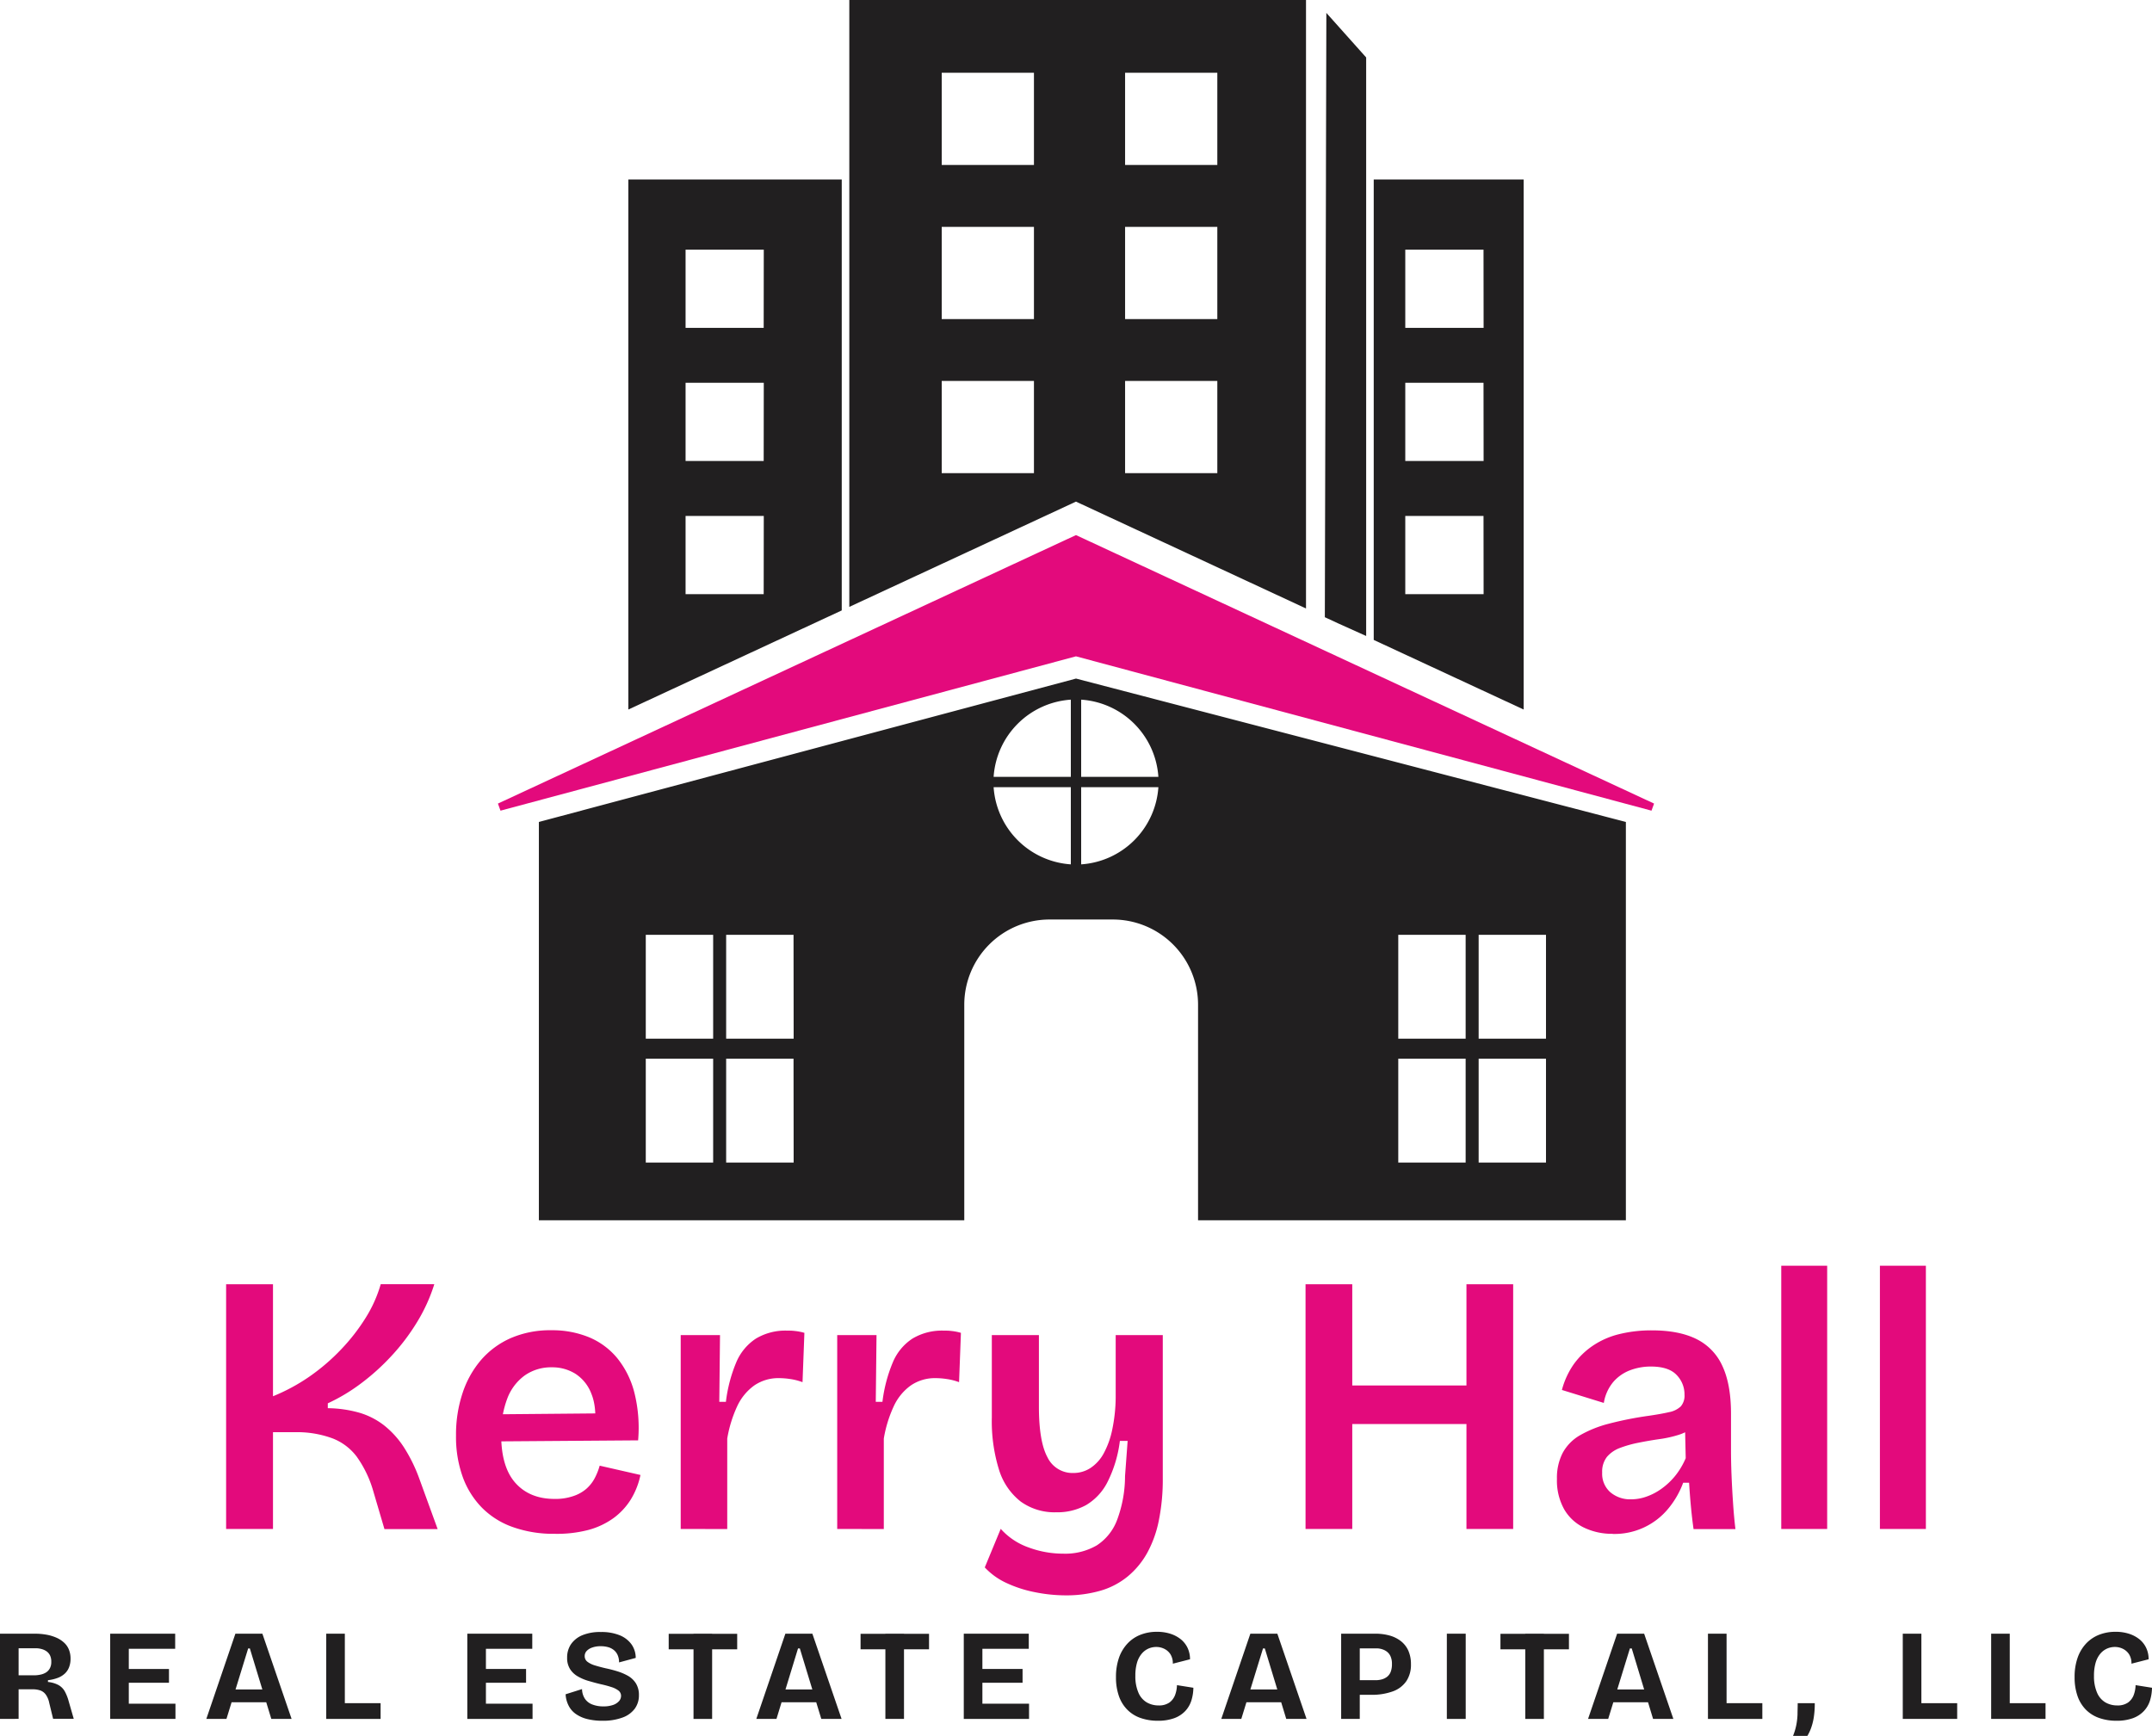 <svg id="Layer_1" data-name="Layer 1" xmlns="http://www.w3.org/2000/svg" viewBox="0 0 693.71 559.64"><defs><style>.cls-1{fill:#e30a7c;}.cls-2{fill:none;}.cls-3{fill:#211f20;}</style></defs><title>Logo Vertical Color 01</title><path class="cls-1" d="M72.89,492.94V414.05H88v36.1a60.52,60.52,0,0,0,11.83-6.4A65.52,65.52,0,0,0,110,435a62.46,62.46,0,0,0,7.89-10.16,42.46,42.46,0,0,0,4.84-10.82H140a54.26,54.26,0,0,1-5.5,12.13,67.29,67.29,0,0,1-8.31,11,71.82,71.82,0,0,1-10,9,58.38,58.38,0,0,1-10.52,6.28V454a38.73,38.73,0,0,1,10.1,1.44,23.92,23.92,0,0,1,8.07,4.12,29.26,29.26,0,0,1,6.33,7,50.21,50.21,0,0,1,4.91,9.93l6,16.49H123.93l-3.83-13a36.12,36.12,0,0,0-5.14-10.4,17.77,17.77,0,0,0-7.77-5.85A33,33,0,0,0,95,461.74H88v31.2Z"/><path class="cls-1" d="M178.79,494.5a39,39,0,0,1-13.44-2.16,26.3,26.3,0,0,1-10-6.27,27.51,27.51,0,0,1-6.22-10A38.2,38.2,0,0,1,147,462.82a42.4,42.4,0,0,1,2.09-13.63,31.53,31.53,0,0,1,6-10.76,27.17,27.17,0,0,1,9.62-7.05,31.83,31.83,0,0,1,13-2.51,31.17,31.17,0,0,1,12.19,2.27A23.46,23.46,0,0,1,199,437.9a29,29,0,0,1,5.5,11.11,46.62,46.62,0,0,1,1.2,15.36l-48.89.36V456l40.16-.36-5.26,4.9q.72-6.81-1.07-11.18a13.23,13.23,0,0,0-5.14-6.45,14.08,14.08,0,0,0-7.65-2.09,14.75,14.75,0,0,0-8.61,2.56,16.22,16.22,0,0,0-5.68,7.42,31.29,31.29,0,0,0-2,11.77q0,10.4,4.6,15.54t12.61,5.14a17.64,17.64,0,0,0,6-.9A12.38,12.38,0,0,0,189,480a12,12,0,0,0,2.69-3.4,20.09,20.09,0,0,0,1.62-4.07l13.15,3a24.89,24.89,0,0,1-3.11,7.89,21.63,21.63,0,0,1-5.56,6,24.93,24.93,0,0,1-8.07,3.82A40.11,40.11,0,0,1,178.79,494.5Z"/><path class="cls-1" d="M219.43,492.94V430.43H232.1l-.23,21.51H234a47.71,47.71,0,0,1,3.34-12.73,17,17,0,0,1,6.34-7.65,18.45,18.45,0,0,1,10-2.57c.8,0,1.65,0,2.57.12a16.5,16.5,0,0,1,3.05.6l-.6,15.9a19.32,19.32,0,0,0-3.88-1,24.53,24.53,0,0,0-3.65-.3,13.71,13.71,0,0,0-8.07,2.39,17.11,17.11,0,0,0-5.5,6.76,40.78,40.78,0,0,0-3.17,10.34v29.16Z"/><path class="cls-1" d="M269.88,492.94V430.43h12.67l-.24,21.51h2.15a47.68,47.68,0,0,1,3.35-12.73,16.92,16.92,0,0,1,6.33-7.65,18.47,18.47,0,0,1,10-2.57c.8,0,1.66,0,2.57.12a16.34,16.34,0,0,1,3.05.6l-.6,15.9a19.15,19.15,0,0,0-3.88-1,24.42,24.42,0,0,0-3.65-.3,13.73,13.73,0,0,0-8.07,2.39,17,17,0,0,0-5.49,6.76,40.38,40.38,0,0,0-3.17,10.34v29.16Z"/><path class="cls-1" d="M343.39,514.34a50.18,50.18,0,0,1-9.68-1,39.49,39.49,0,0,1-9.15-2.93,22.27,22.27,0,0,1-7.11-5.08l5.14-12.43a21.71,21.71,0,0,0,9,6,31.92,31.92,0,0,0,11.11,2,20.24,20.24,0,0,0,10.88-2.69,16.78,16.78,0,0,0,6.57-8.31,40.46,40.46,0,0,0,2.51-14l.84-11.36H361A40.39,40.39,0,0,1,357,477.82a18.07,18.07,0,0,1-6.88,7.41,19.14,19.14,0,0,1-9.62,2.33,18.67,18.67,0,0,1-11.47-3.46,20.74,20.74,0,0,1-7-10.28A52.75,52.75,0,0,1,319.72,457V430.43H334.9V453.5q0,11.24,2.75,16.31a8.94,8.94,0,0,0,8.37,5.08,10,10,0,0,0,5.5-1.61,13.09,13.09,0,0,0,4.24-4.66,27.56,27.56,0,0,0,2.75-7.59,52.74,52.74,0,0,0,1.14-10.4v-20.2h15.18v46.14a66.56,66.56,0,0,1-1.26,13.56,36.6,36.6,0,0,1-3.76,10.52,26.61,26.61,0,0,1-6.28,7.59,24.65,24.65,0,0,1-8.78,4.6A39.71,39.71,0,0,1,343.39,514.34Z"/><path class="cls-1" d="M420.85,492.94V414.05h15.06v78.89Zm8.48-33.83V446.68H478.7v12.43Zm43.39,33.83V414.05h15.06v78.89Z"/><path class="cls-1" d="M519.82,494.5a20.76,20.76,0,0,1-9.21-2,14.7,14.7,0,0,1-6.39-5.91,19,19,0,0,1-2.33-9.81,17.47,17.47,0,0,1,1.85-8.36,14.56,14.56,0,0,1,5.56-5.68,37.22,37.22,0,0,1,9.2-3.71,112.22,112.22,0,0,1,12.91-2.57q4.07-.59,6.64-1.19a7.49,7.49,0,0,0,3.76-1.85,5.28,5.28,0,0,0,1.2-3.77,8.94,8.94,0,0,0-2.57-6.39c-1.72-1.8-4.49-2.69-8.31-2.69a18.85,18.85,0,0,0-6.64,1.19,13.47,13.47,0,0,0-5.43,3.77A14,14,0,0,0,517,452.3l-13.51-4.18a26.06,26.06,0,0,1,3.83-8.31,24.29,24.29,0,0,1,6.21-6,26.31,26.31,0,0,1,8.49-3.7,43.12,43.12,0,0,1,10.52-1.2q8.71,0,14.34,2.81a17.83,17.83,0,0,1,8.37,8.73q2.74,5.91,2.75,15.24v11.71q0,4.06.18,8.43t.48,8.72q.28,4.37.77,8.43h-13.5q-.48-3.35-.84-7.17t-.6-7.77h-1.91a28.5,28.5,0,0,1-4.78,8.31,22.43,22.43,0,0,1-17.93,8.19Zm6-11.12a14.81,14.81,0,0,0,4.84-.84,19,19,0,0,0,4.85-2.51,22.74,22.74,0,0,0,4.42-4.12,23.78,23.78,0,0,0,3.47-5.8l-.24-10.64L546,460a14.83,14.83,0,0,1-5,2.63A37.71,37.71,0,0,1,534.7,464q-3.29.48-6.58,1.14a36.86,36.86,0,0,0-5.91,1.67,10.13,10.13,0,0,0-4.19,2.87,7.71,7.71,0,0,0-1.55,5.08,7.94,7.94,0,0,0,2.63,6.34A9.88,9.88,0,0,0,525.79,483.38Z"/><path class="cls-1" d="M574.2,492.94V408.07H589v84.87Z"/><path class="cls-1" d="M606,492.94V408.07h14.82v84.87Z"/><rect class="cls-2" x="303.57" y="23.46" width="29.73" height="29.73"/><rect class="cls-2" x="303.57" y="73.14" width="29.73" height="29.73"/><rect class="cls-2" x="303.57" y="122.82" width="29.73" height="29.73"/><rect class="cls-2" x="220.97" y="166.35" width="25.22" height="25.21"/><rect class="cls-2" x="220.97" y="80.48" width="25.22" height="25.22"/><rect class="cls-2" x="234.08" y="341.33" width="21.72" height="33.47"/><path class="cls-2" d="M358.72,296.45H338.33a27.48,27.48,0,0,0-27.49,27.48v69.49H386.2V323.93A27.48,27.48,0,0,0,358.72,296.45Z"/><rect class="cls-2" x="453.03" y="166.35" width="25.22" height="25.21"/><rect class="cls-2" x="453.03" y="123.41" width="25.22" height="25.22"/><rect class="cls-2" x="453.03" y="80.48" width="25.22" height="25.22"/><rect class="cls-2" x="362.68" y="122.82" width="29.73" height="29.73"/><rect class="cls-2" x="362.68" y="73.14" width="29.73" height="29.73"/><rect class="cls-2" x="362.68" y="23.46" width="29.73" height="29.73"/><rect class="cls-2" x="220.97" y="123.41" width="25.22" height="25.22"/><rect class="cls-2" x="450.74" y="301.39" width="21.72" height="33.47"/><rect class="cls-2" x="450.74" y="341.33" width="21.72" height="33.47"/><path class="cls-2" d="M348.52,253.79v24.88a26.74,26.74,0,0,0,24.89-24.88Z"/><rect class="cls-2" x="476.65" y="341.33" width="21.72" height="33.47"/><rect class="cls-2" x="476.65" y="301.39" width="21.72" height="33.47"/><path class="cls-2" d="M345.19,278.67V253.79H320.3A26.74,26.74,0,0,0,345.19,278.67Z"/><rect class="cls-2" x="208.17" y="341.33" width="21.72" height="33.47"/><rect class="cls-2" x="234.08" y="301.39" width="21.72" height="33.47"/><rect class="cls-2" x="208.17" y="301.39" width="21.72" height="33.47"/><path class="cls-2" d="M345.19,250.45V225.57a26.73,26.73,0,0,0-24.89,24.88Z"/><path class="cls-2" d="M348.52,225.57v24.88h24.89A26.73,26.73,0,0,0,348.52,225.57Z"/><polygon class="cls-1" points="346.85 172.51 160.51 259.07 161.34 261.36 346.85 211.6 532.37 261.36 533.2 259.07 346.85 172.51"/><path class="cls-3" d="M271.34,57.86H202.55V228.75l68.79-31.95Zm-25.16,133.7H221V166.35h25.21Zm0-42.93H221V123.41h25.21Zm0-42.93H221V80.48h25.21Z"/><path class="cls-3" d="M421,196.17V0H273.78V195.66l73.07-33.94ZM362.68,23.46h29.73V53.19H362.68Zm0,49.68h29.73v29.73H362.68Zm0,49.68h29.73v29.73H362.68ZM333.3,152.55H303.57V122.82H333.3Zm0-49.68H303.57V73.14H333.3Zm0-49.68H303.57V23.46H333.3Z"/><path class="cls-3" d="M491.16,57.86H442.83V206.31l48.33,22.44Zm-12.91,133.7H453V166.35h25.22Zm0-42.93H453V123.41h25.22Zm0-42.93H453V80.48h25.22Z"/><polygon class="cls-3" points="440.39 205.04 440.39 18.52 427.56 4.16 427.43 55.41 427.43 57.86 427.07 198.99 431.39 200.99 440.39 205.04"/><path class="cls-3" d="M310.84,323.93a27.48,27.48,0,0,1,27.49-27.48h20.39a27.48,27.48,0,0,1,27.48,27.48v69.49H524.11V265L346.86,218.77,173.71,265V393.42H310.84Zm-55,50.87H234.08V341.33H255.8Zm0-39.94H234.08V301.39H255.8ZM229.89,374.8H208.17V341.33h21.72Zm0-39.94H208.17V301.39h21.72Zm115.3-109.29v24.88H320.3A26.73,26.73,0,0,1,345.19,225.57Zm3.33,0a26.73,26.73,0,0,1,24.89,24.88H348.52Zm0,53.1V253.79h24.89A26.74,26.74,0,0,1,348.52,278.67ZM498.36,374.8H476.65V341.33h21.71Zm-25.9,0H450.74V341.33h21.72Zm0-39.94H450.74V301.39h21.72Zm25.9,0H476.65V301.39h21.71ZM320.3,253.79h24.89v24.88A26.74,26.74,0,0,1,320.3,253.79Z"/><path class="cls-3" d="M0,554.18V526.7H11.16a21.24,21.24,0,0,1,3.75.31,14.17,14.17,0,0,1,3.19.94,8.89,8.89,0,0,1,2.49,1.58,6.16,6.16,0,0,1,1.61,2.27,7.76,7.76,0,0,1,.54,3,7.46,7.46,0,0,1-.44,2.62A5.51,5.51,0,0,1,21,539.46a6.87,6.87,0,0,1-2.31,1.46,12.65,12.65,0,0,1-3.23.77v.58a8.94,8.94,0,0,1,3.41,1,5.35,5.35,0,0,1,2,2,14.59,14.59,0,0,1,1.27,3.21l1.63,5.66H17.12L15.87,549a6.9,6.9,0,0,0-1.09-2.63A3.73,3.73,0,0,0,13,545a7.69,7.69,0,0,0-2.56-.37H6v9.53Zm6-14.07H9.87c.47,0,1,0,1.58,0a9.8,9.8,0,0,0,1.77-.25,5.24,5.24,0,0,0,1.63-.67,3.56,3.56,0,0,0,1.2-1.29,4.21,4.21,0,0,0,.48-2.12,4.57,4.57,0,0,0-.45-2.17,3.5,3.5,0,0,0-1.17-1.29,5,5,0,0,0-1.5-.67,7.82,7.82,0,0,0-1.5-.25c-.47,0-.85,0-1.12,0H6Z"/><path class="cls-3" d="M35.52,554.18V526.7h6v27.48Zm4.17-22.61V526.7H56.47v4.87Zm0,10.95v-4.45H54.47v4.45Zm0,11.66v-4.91H56.56v4.91Z"/><path class="cls-3" d="M66.51,554.18l9.37-27.48h8.7L94,554.18H87.46l-6.92-22.73H80L73,554.18Zm5.25-5.37v-4.12H89.58v4.12Z"/><path class="cls-3" d="M105.16,554.18V526.7h6v27.48Zm1.2,0V549.1h16.33v5.08Z"/><path class="cls-3" d="M150.64,554.18V526.7h6v27.48Zm4.16-22.61V526.7h16.78v4.87Zm0,10.95v-4.45h14.78v4.45Zm0,11.66v-4.91h16.87v4.91Z"/><path class="cls-3" d="M194.2,554.77a19.87,19.87,0,0,1-4.85-.54,11,11,0,0,1-3.67-1.61,7.23,7.23,0,0,1-2.35-2.66,9,9,0,0,1-1-3.73l5.29-1.67a5.88,5.88,0,0,0,.94,3.13,5,5,0,0,0,2.41,1.85,9.77,9.77,0,0,0,3.52.6,9.31,9.31,0,0,0,3.1-.45,4.57,4.57,0,0,0,1.94-1.23,2.57,2.57,0,0,0,.67-1.69,2.13,2.13,0,0,0-.86-1.75,7.28,7.28,0,0,0-2.27-1.12c-.94-.31-2-.6-3.25-.88s-2.69-.68-4-1.06a15.3,15.3,0,0,1-3.54-1.48,7.18,7.18,0,0,1-2.52-2.37,6.6,6.6,0,0,1-.94-3.67,7.56,7.56,0,0,1,1.27-4.39,8.3,8.3,0,0,1,3.71-2.89,15,15,0,0,1,5.93-1,15.55,15.55,0,0,1,5.91,1,8.74,8.74,0,0,1,3.88,2.91,7.55,7.55,0,0,1,1.41,4.44l-5.37,1.45a5.74,5.74,0,0,0-.42-2.27,4.26,4.26,0,0,0-1.16-1.62,5,5,0,0,0-1.85-1,8.71,8.71,0,0,0-2.48-.33,7.74,7.74,0,0,0-2.79.44,4.25,4.25,0,0,0-1.77,1.12,2.38,2.38,0,0,0-.61,1.64,2.23,2.23,0,0,0,.92,1.84,7.64,7.64,0,0,0,2.48,1.18q1.56.48,3.39.9c1.2.25,2.41.56,3.65.94a17.68,17.68,0,0,1,3.45,1.45,7.34,7.34,0,0,1,2.59,2.42,7,7,0,0,1,1,3.85,7.22,7.22,0,0,1-1.33,4.35,8.49,8.49,0,0,1-4,2.88A18,18,0,0,1,194.2,554.77Z"/><path class="cls-3" d="M215.56,531.74v-5h22.08v5Zm8,22.44V526.7h6v27.48Z"/><path class="cls-3" d="M243.8,554.18l9.37-27.48h8.7l9.42,27.48h-6.54l-6.92-22.73h-.58l-6.95,22.73Zm5.25-5.37v-4.12h17.82v4.12Z"/><path class="cls-3" d="M277.41,531.74v-5h22.07v5Zm8,22.44V526.7h6v27.48Z"/><path class="cls-3" d="M310.68,554.18V526.7h6v27.48Zm4.17-22.61V526.7h16.78v4.87Zm0,10.95v-4.45h14.78v4.45Zm0,11.66v-4.91h16.87v4.91Z"/><path class="cls-3" d="M373.32,554.77a16.72,16.72,0,0,1-5.73-.92,11.08,11.08,0,0,1-4.26-2.71,11.65,11.65,0,0,1-2.67-4.41,18.18,18.18,0,0,1-.92-6,18.84,18.84,0,0,1,.94-6.18,12.94,12.94,0,0,1,2.69-4.58,11.4,11.4,0,0,1,4.16-2.88,14.38,14.38,0,0,1,5.42-1,14,14,0,0,1,4.29.62,10.49,10.49,0,0,1,3.37,1.77,8,8,0,0,1,2.21,2.79,8.52,8.52,0,0,1,.79,3.68l-5.54,1.42a5.51,5.51,0,0,0-.75-3,4.89,4.89,0,0,0-2-1.79,5.8,5.8,0,0,0-2.62-.6,6.27,6.27,0,0,0-2.44.5,6,6,0,0,0-2.16,1.6,7.89,7.89,0,0,0-1.55,2.88,14.69,14.69,0,0,0-.56,4.35,13.14,13.14,0,0,0,1,5.43,6.61,6.61,0,0,0,2.64,3.09,7.51,7.51,0,0,0,3.82,1,5.83,5.83,0,0,0,3.51-.93,5.32,5.32,0,0,0,1.84-2.44,9.8,9.8,0,0,0,.6-3.17l5.29.84a14.58,14.58,0,0,1-.65,4.14,8.82,8.82,0,0,1-2,3.4,9.24,9.24,0,0,1-3.52,2.27A15.09,15.09,0,0,1,373.32,554.77Z"/><path class="cls-3" d="M393.69,554.18l9.37-27.48h8.7l9.41,27.48h-6.54l-6.91-22.73h-.58l-7,22.73Zm5.24-5.37v-4.12h17.83v4.12Z"/><path class="cls-3" d="M432.33,554.18V526.7h6v27.48Zm4.21-7.78v-4.71h5.66c.48,0,1,0,1.61,0a8,8,0,0,0,1.75-.29,4.94,4.94,0,0,0,1.58-.81,3.77,3.77,0,0,0,1.14-1.54,6.63,6.63,0,0,0,.42-2.57,5.78,5.78,0,0,0-.44-2.45,3.83,3.83,0,0,0-1.14-1.5,4.71,4.71,0,0,0-1.5-.79,6.23,6.23,0,0,0-1.5-.3c-.47,0-.86,0-1.17,0h-6.41V526.7h6.75a17,17,0,0,1,4.68.6,10.49,10.49,0,0,1,3.63,1.81A8.16,8.16,0,0,1,454,532.2a10.71,10.71,0,0,1,.83,4.37,9.44,9.44,0,0,1-1.46,5.39,8.91,8.91,0,0,1-4.31,3.31,19.58,19.58,0,0,1-7.14,1.13Z"/><path class="cls-3" d="M466.4,554.18V526.7h6.08v27.48Z"/><path class="cls-3" d="M483.68,531.74v-5h22.08v5Zm8,22.44V526.7h6v27.48Z"/><path class="cls-3" d="M511.92,554.18l9.37-27.48H530l9.42,27.48h-6.54L526,531.45h-.59l-7,22.73Zm5.25-5.37v-4.12H535v4.12Z"/><path class="cls-3" d="M550.57,554.18V526.7h6v27.48Zm1.21,0V549.1H568.1v5.08Z"/><path class="cls-3" d="M578,559.64a19.47,19.47,0,0,0,1.06-3.56,21.91,21.91,0,0,0,.38-3.33c0-1.13.06-2.34.06-3.65H585a28.56,28.56,0,0,1-.35,4.79,18.59,18.59,0,0,1-.9,3.4,15.76,15.76,0,0,1-1.12,2.35Z"/><path class="cls-3" d="M613.37,554.18V526.7h6v27.48Zm1.21,0V549.1h16.33v5.08Z"/><path class="cls-3" d="M641.86,554.18V526.7h6v27.48Zm1.21,0V549.1h16.32v5.08Z"/><path class="cls-3" d="M682.34,554.77a16.72,16.72,0,0,1-5.73-.92,11.19,11.19,0,0,1-4.27-2.71,11.76,11.76,0,0,1-2.66-4.41,18.18,18.18,0,0,1-.92-6,18.58,18.58,0,0,1,.94-6.18,12.92,12.92,0,0,1,2.68-4.58,11.53,11.53,0,0,1,4.17-2.88,14.32,14.32,0,0,1,5.41-1,13.9,13.9,0,0,1,4.29.62,10.44,10.44,0,0,1,3.38,1.77,7.89,7.89,0,0,1,2.2,2.79,8.38,8.38,0,0,1,.79,3.68l-5.53,1.42a5.51,5.51,0,0,0-.75-3,5,5,0,0,0-2-1.79,5.84,5.84,0,0,0-2.63-.6,6.25,6.25,0,0,0-2.43.5,6.05,6.05,0,0,0-2.17,1.6,8,8,0,0,0-1.54,2.88,14.69,14.69,0,0,0-.56,4.35,13.14,13.14,0,0,0,1,5.43,6.61,6.61,0,0,0,2.64,3.09,7.5,7.5,0,0,0,3.81,1,5.84,5.84,0,0,0,3.52-.93,5.32,5.32,0,0,0,1.84-2.44,9.8,9.8,0,0,0,.6-3.17l5.29.84a15,15,0,0,1-.65,4.14,8.72,8.72,0,0,1-2,3.4,9.12,9.12,0,0,1-3.51,2.27A15.09,15.09,0,0,1,682.34,554.77Z"/></svg>